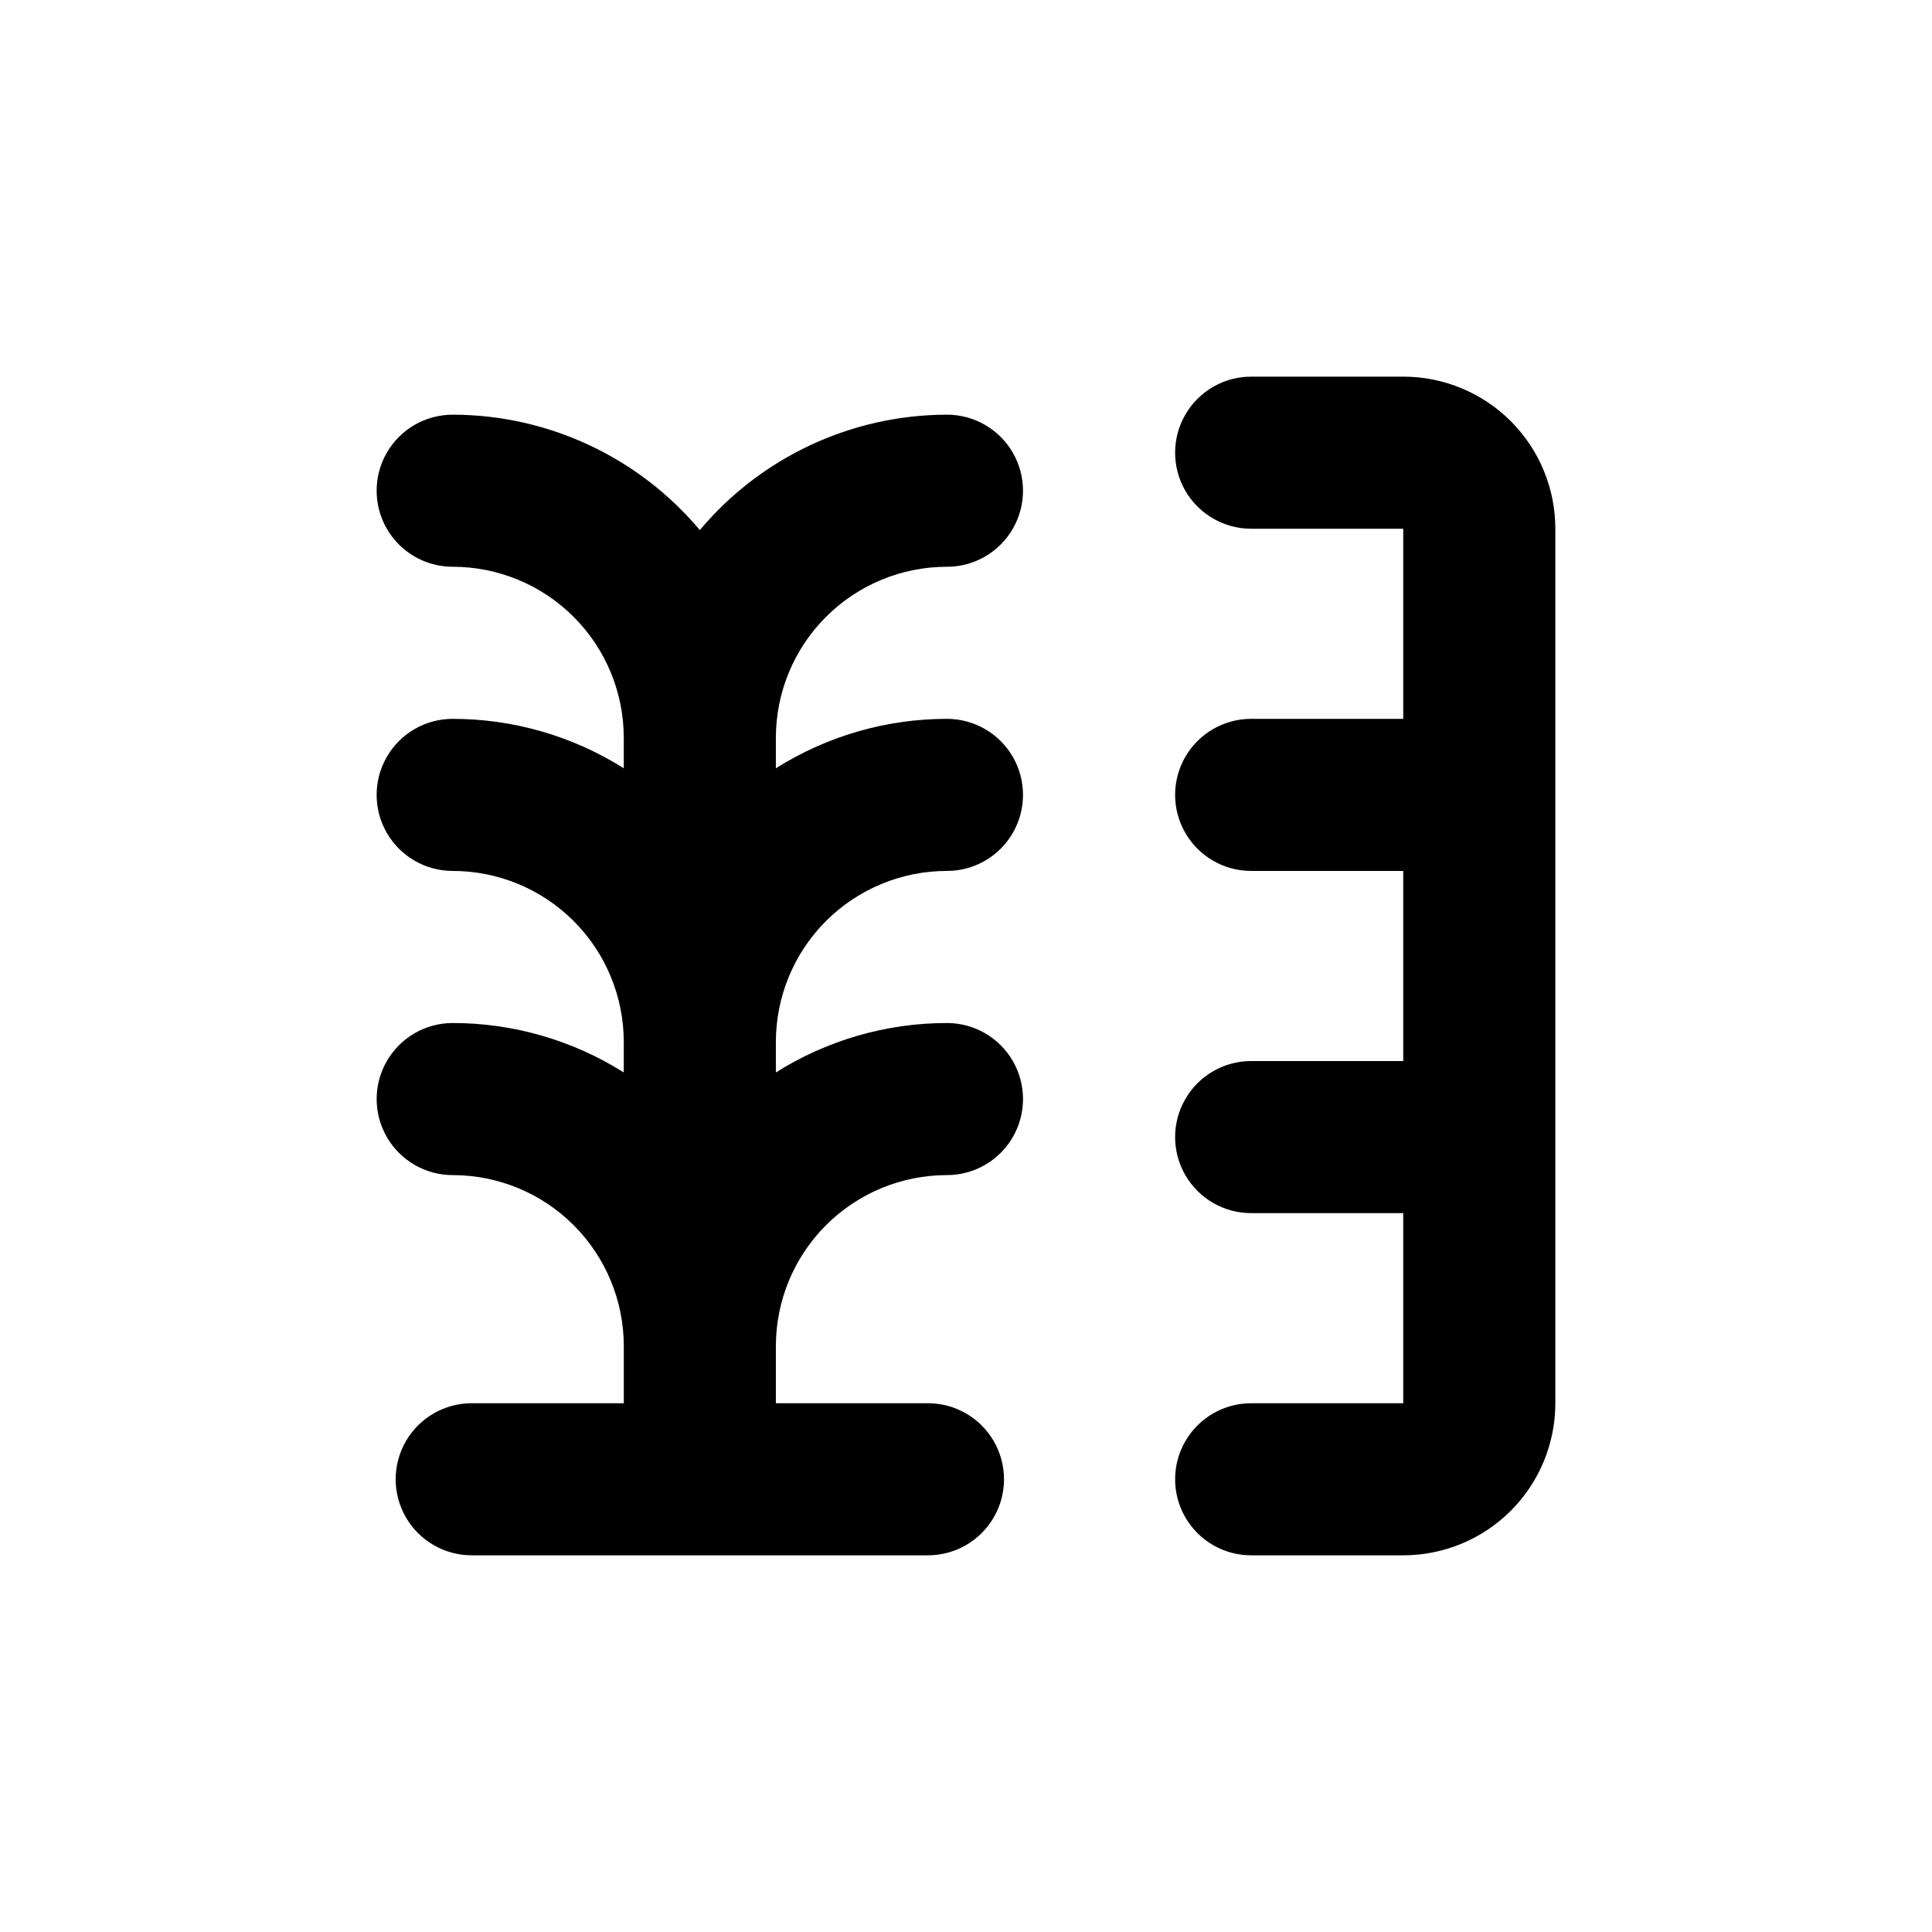 <?xml version="1.0" encoding="UTF-8"?>
<!-- Uploaded to: SVG Repo, www.svgrepo.com, Generator: SVG Repo Mixer Tools -->
<svg fill="#000000" width="800px" height="800px" version="1.1" viewBox="144 144 512 512" xmlns="http://www.w3.org/2000/svg">
 <g>
  <path d="m556.18 284.12c0-10.688-4.246-20.941-11.805-28.5s-17.812-11.805-28.5-11.805h-40.305c-7.199 0-13.852 3.844-17.453 10.078-3.598 6.234-3.598 13.918 0 20.152 3.602 6.234 10.254 10.074 17.453 10.074h40.305v50.383h-40.305c-7.199 0-13.852 3.84-17.453 10.074-3.598 6.238-3.598 13.918 0 20.152 3.602 6.238 10.254 10.078 17.453 10.078h40.305v50.379h-40.305c-7.199 0-13.852 3.844-17.453 10.078-3.598 6.234-3.598 13.918 0 20.152 3.602 6.234 10.254 10.074 17.453 10.074h40.305v50.383h-40.305c-7.199 0-13.852 3.84-17.453 10.074-3.598 6.238-3.598 13.918 0 20.152 3.602 6.238 10.254 10.078 17.453 10.078h40.305c10.688 0 20.941-4.246 28.5-11.805s11.805-17.812 11.805-28.5z"/>
  <path d="m263.97 415.11c-7.199 0-13.852 3.84-17.453 10.074-3.598 6.238-3.598 13.918 0 20.152 3.602 6.238 10.254 10.078 17.453 10.078 12.027 0 23.559 4.777 32.062 13.281 8.504 8.504 13.281 20.035 13.281 32.062v15.113h-40.305c-7.199 0-13.852 3.84-17.453 10.074-3.598 6.238-3.598 13.918 0 20.152 3.602 6.238 10.254 10.078 17.453 10.078h120.91c7.199 0 13.852-3.84 17.453-10.078 3.602-6.234 3.602-13.914 0-20.152-3.602-6.234-10.254-10.074-17.453-10.074h-40.305v-15.113c0-12.027 4.777-23.559 13.281-32.062 8.504-8.504 20.035-13.281 32.062-13.281 7.199 0 13.852-3.84 17.453-10.078 3.598-6.234 3.598-13.914 0-20.152-3.602-6.234-10.254-10.074-17.453-10.074-16.047 0-31.77 4.543-45.344 13.098v-8.059c0-12.027 4.777-23.559 13.281-32.062 8.504-8.504 20.035-13.281 32.062-13.281 7.199 0 13.852-3.84 17.453-10.078 3.598-6.234 3.598-13.914 0-20.152-3.602-6.234-10.254-10.074-17.453-10.074-16.047 0-31.77 4.543-45.344 13.098v-8.059c0-12.027 4.777-23.559 13.281-32.062 8.504-8.504 20.035-13.281 32.062-13.281 7.199 0 13.852-3.84 17.453-10.078 3.598-6.234 3.598-13.914 0-20.152-3.602-6.234-10.254-10.074-17.453-10.074-25.273 0.031-49.246 11.223-65.496 30.582-16.25-19.359-40.219-30.551-65.496-30.582-7.199 0-13.852 3.84-17.453 10.074-3.598 6.238-3.598 13.918 0 20.152 3.602 6.238 10.254 10.078 17.453 10.078 12.027 0 23.559 4.777 32.062 13.281 8.504 8.504 13.281 20.035 13.281 32.062v8.062-0.004c-13.574-8.555-29.297-13.098-45.344-13.098-7.199 0-13.852 3.84-17.453 10.074-3.598 6.238-3.598 13.918 0 20.152 3.602 6.238 10.254 10.078 17.453 10.078 12.027 0 23.559 4.777 32.062 13.281s13.281 20.035 13.281 32.062v8.062-0.004c-13.574-8.555-29.297-13.098-45.344-13.098z"/>
 </g>
</svg>
